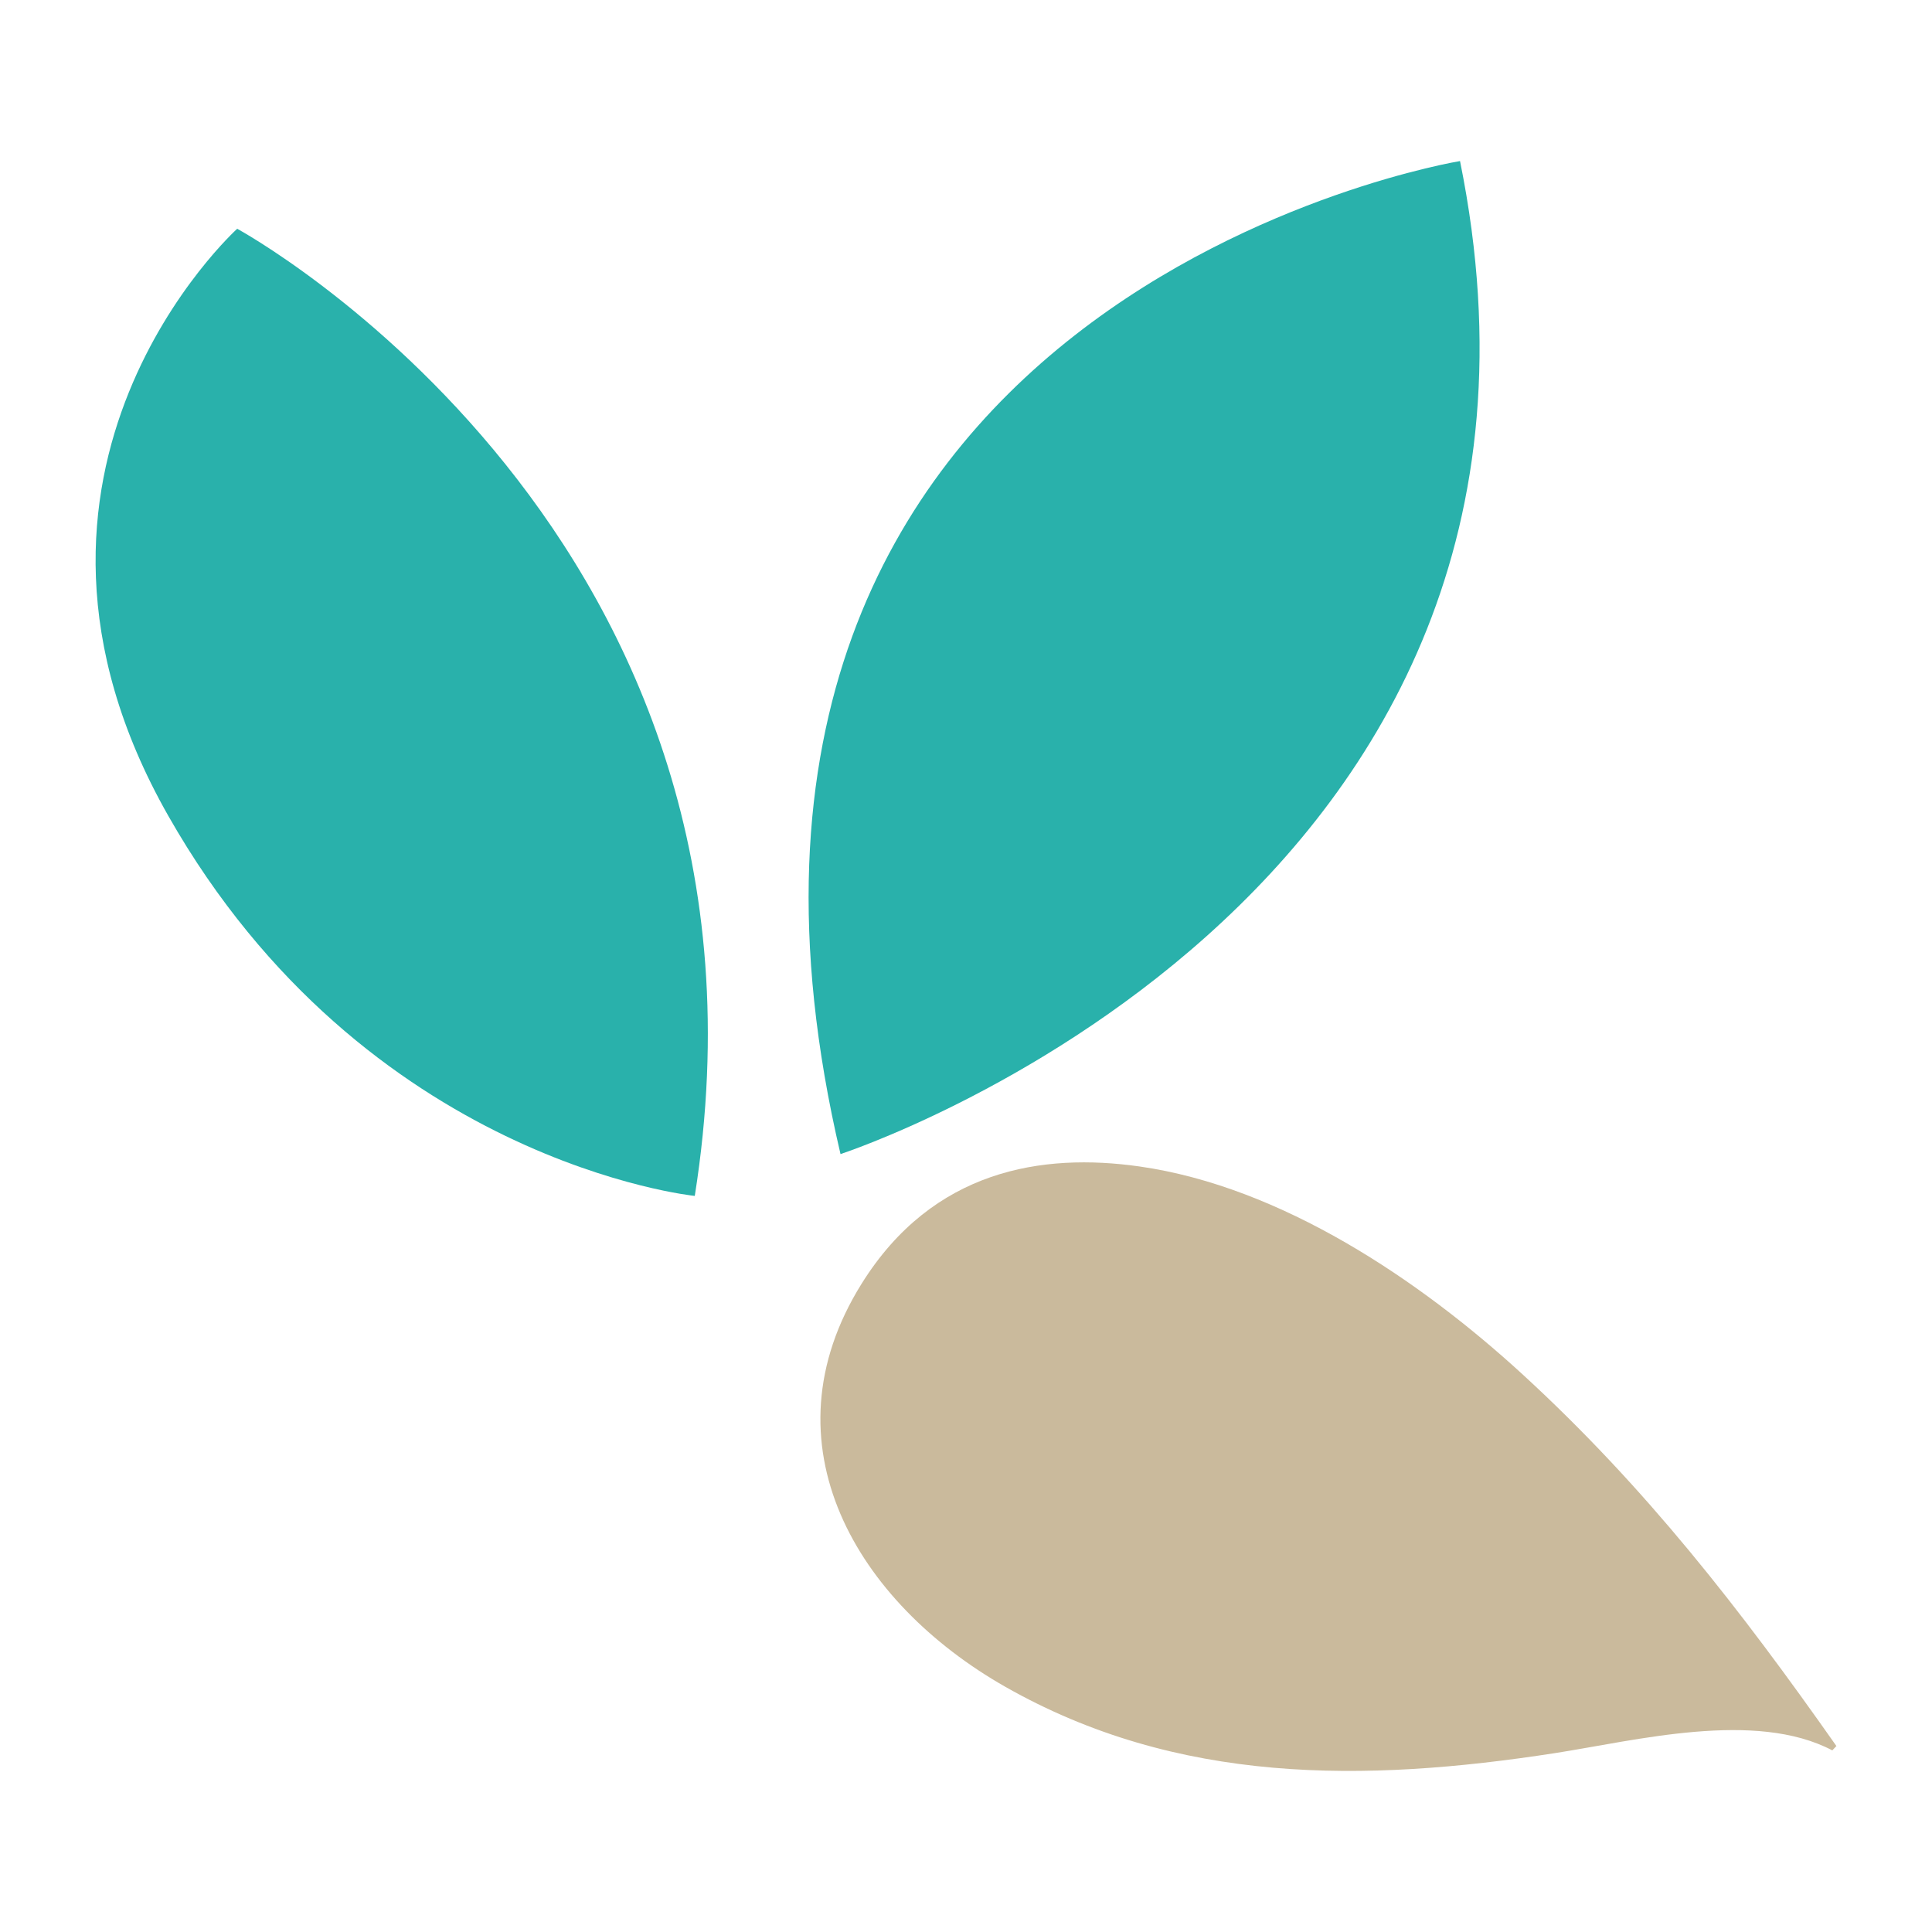 <?xml version="1.0" encoding="utf-8"?>
<!-- Generator: Adobe Illustrator 16.0.0, SVG Export Plug-In . SVG Version: 6.00 Build 0)  -->
<!DOCTYPE svg PUBLIC "-//W3C//DTD SVG 1.1//EN" "http://www.w3.org/Graphics/SVG/1.1/DTD/svg11.dtd">
<svg version="1.1" id="Calque_1" xmlns:x="http://ns.adobe.com/Extensibility/1.0/" xmlns:i="http://ns.adobe.com/AdobeIllustrator/10.0/" xmlns:graph="http://ns.adobe.com/Graphs/1.0/"
	 xmlns="http://www.w3.org/2000/svg" xmlns:xlink="http://www.w3.org/1999/xlink" x="0px" y="0px" width="192px" height="192px"
	 viewBox="0 0 192 192" enable-background="new 0 0 192 192" xml:space="preserve">
<path fill="#CABA9C" d="M151.264,136.539c-10.149-9.299-23.914-18.609-38.035-20.619c-9.616-1.366-20.516,0.284-27.606,11.659
	c-9.953,15.959-0.414,31.691,14.277,40.05c17.124,9.73,35.682,9.526,54.618,6.596c8.033-1.248,19.906-4.31,27.574-0.275l0.408-0.431
	C172.984,159.979,163.528,147.782,151.264,136.539"/>
<path fill="#29B1AB" d="M23.573,22.734c0,0-26.433,23.888-6.846,58.347c19.588,34.457,52.319,37.768,52.319,37.768
	C79.485,53.077,23.573,22.734,23.573,22.734"/>
<path fill="#29B1AB" d="M145.096,16.006c0,0-81.623,13.318-61.567,98.685C83.529,114.69,160.08,89.786,145.096,16.006"/>
</svg>
